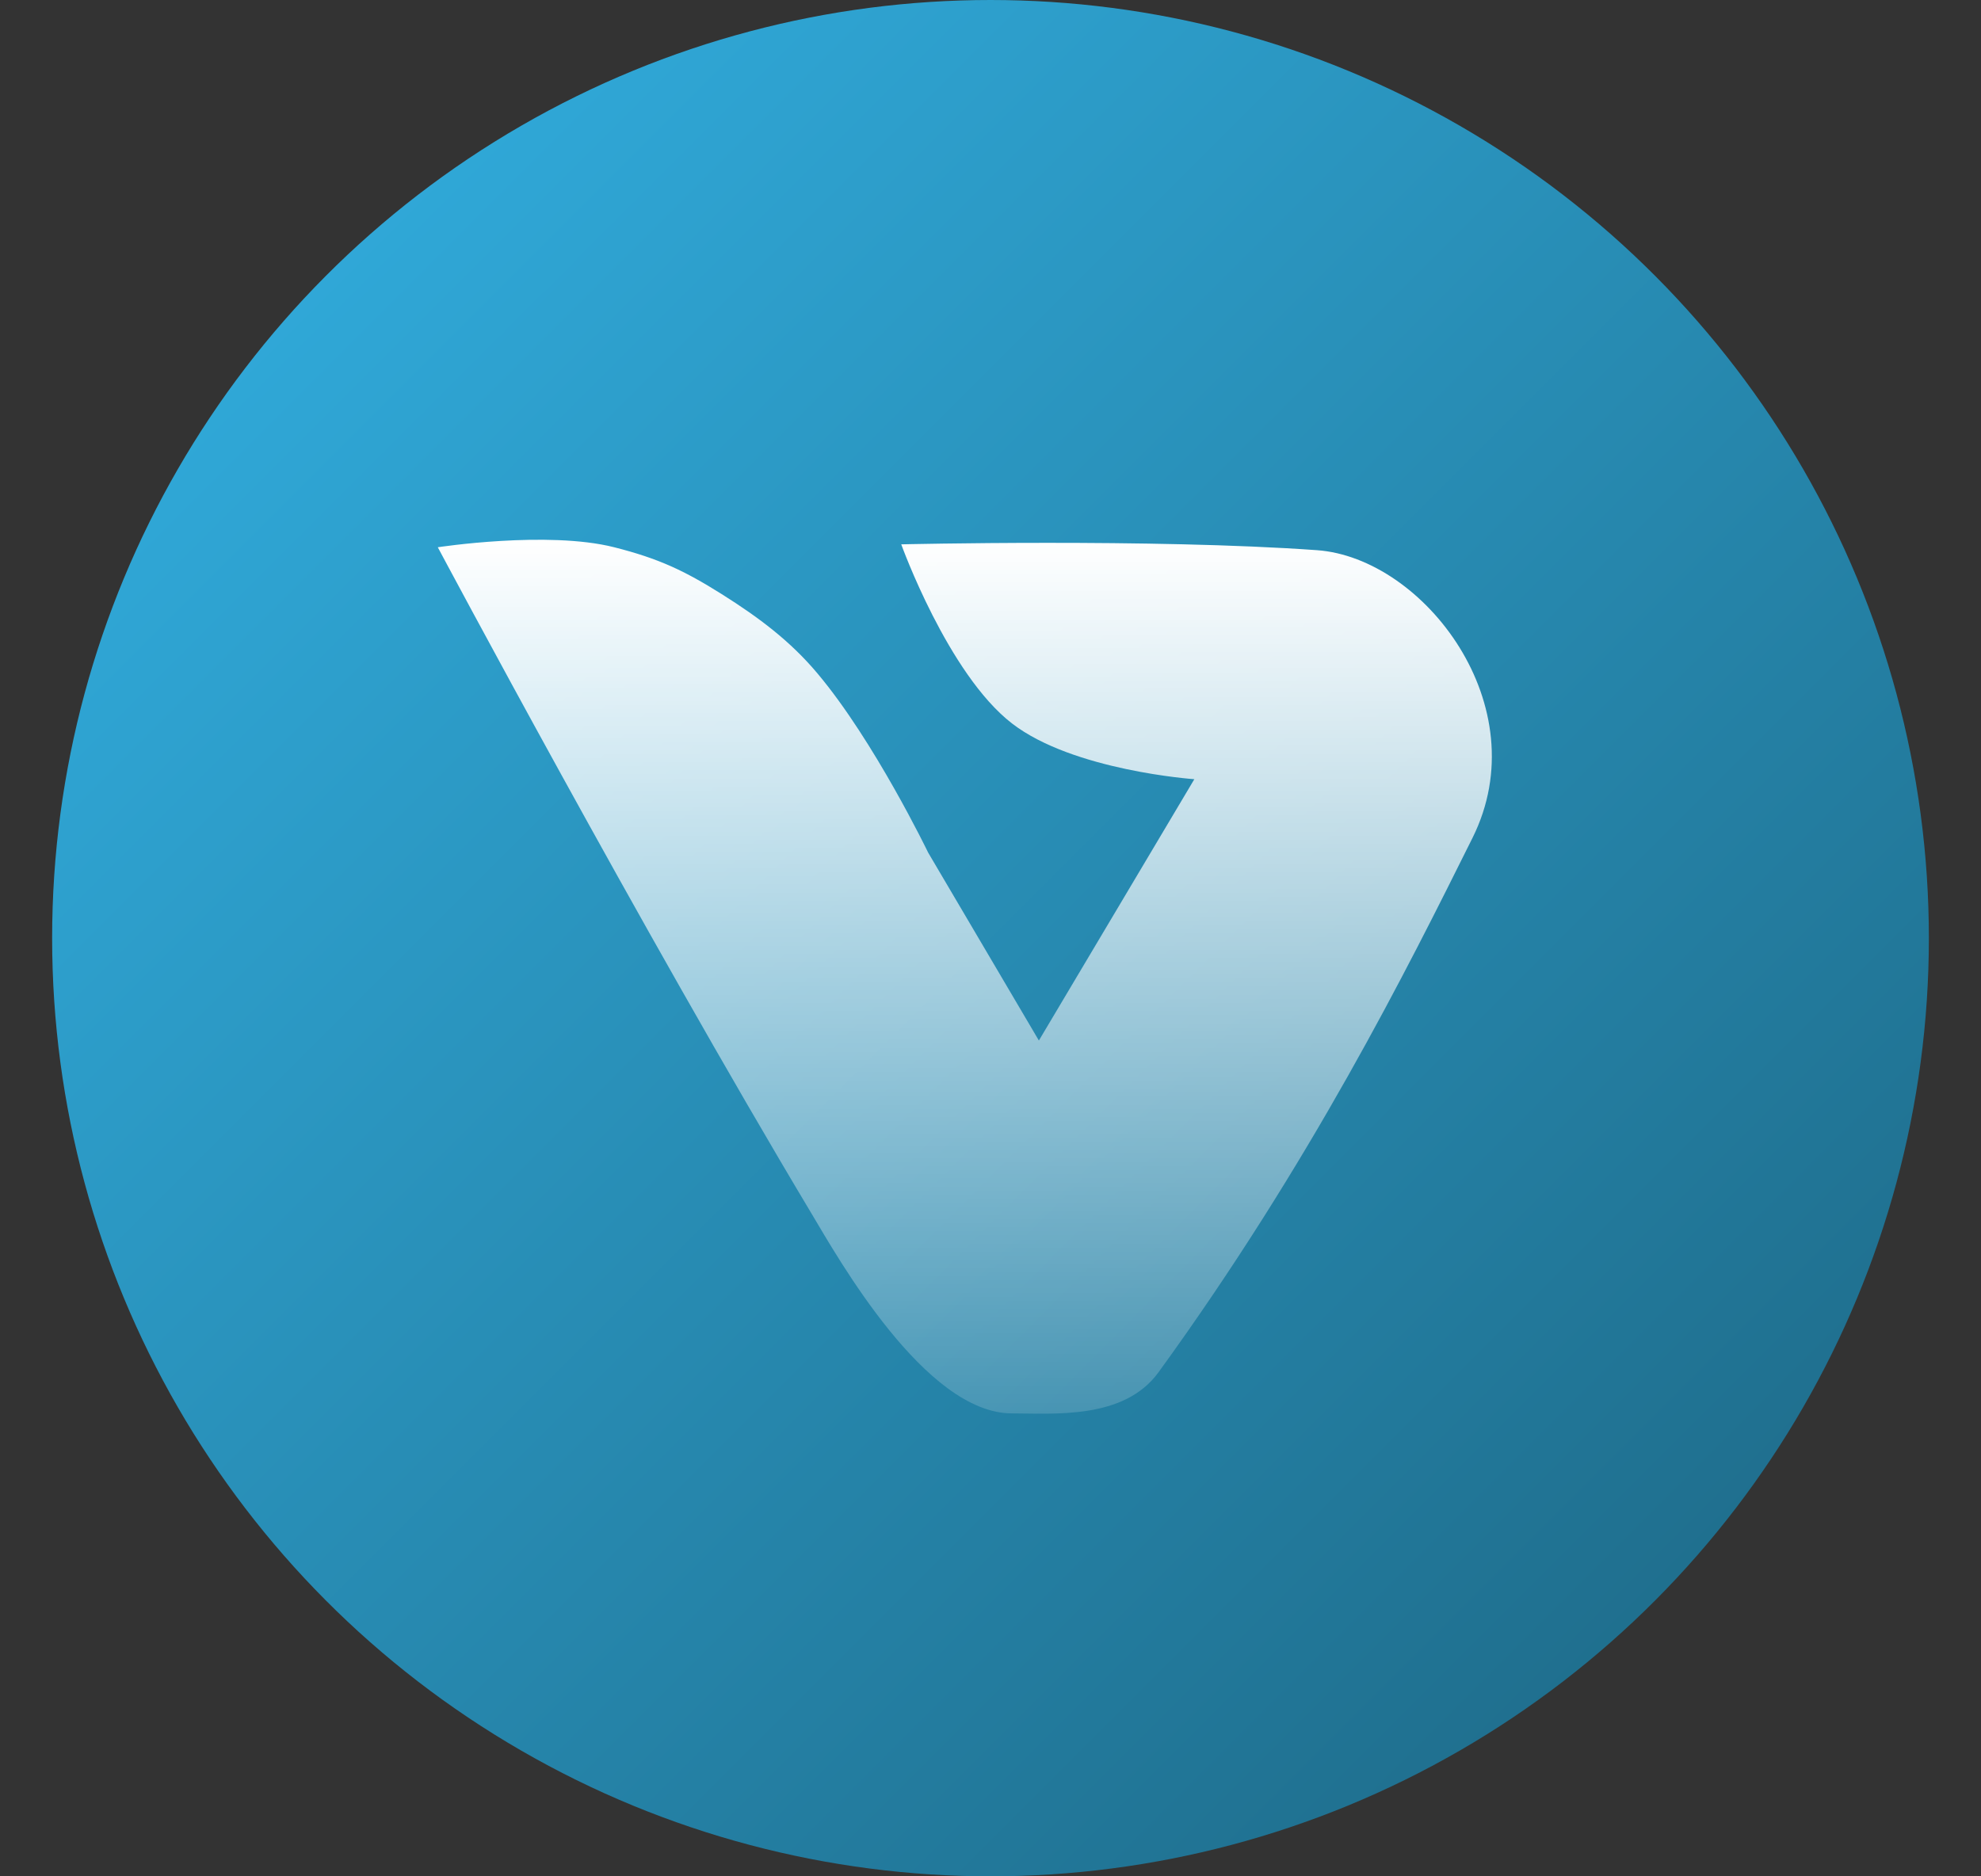 <svg width="19" height="18" viewBox="0 0 19 18" fill="none" xmlns="http://www.w3.org/2000/svg">
<rect x="0" y="0" width="19" height="18" fill="#333333" stroke="none"/>
<circle cx="9.5" cy="9" r="9" fill="url(#paint0_linear_153_824)"/>
<path d="M12.631 5.278C13.655 5.351 14.754 6.771 14.123 8.038C13.492 9.306 12.574 11.149 11.111 13.165C10.78 13.621 10.106 13.559 9.706 13.559C8.874 13.559 8.037 12.066 7.784 11.643C6.149 8.911 4.199 5.25 4.199 5.25C4.199 5.25 5.251 5.088 5.891 5.25C6.318 5.358 6.565 5.475 6.923 5.7C7.282 5.926 7.582 6.152 7.841 6.461C8.386 7.109 8.902 8.179 8.902 8.179L9.964 9.982L11.455 7.475C11.455 7.475 10.293 7.394 9.706 6.94C9.091 6.465 8.644 5.222 8.644 5.222C8.644 5.222 11.054 5.165 12.631 5.278Z" fill="url(#paint1_linear_153_824)"/>
<defs>
<linearGradient id="paint0_linear_153_824" x1="0.5" y1="0" x2="18.5" y2="18" gradientUnits="userSpaceOnUse">
<stop stop-color="#33B3E6"/>
<stop offset="1" stop-color="#1C6480"/>
</linearGradient>
<linearGradient id="paint1_linear_153_824" x1="9.253" y1="5.178" x2="9.253" y2="13.562" gradientUnits="userSpaceOnUse">
<stop stop-color="white"/>
<stop offset="1" stop-color="white" stop-opacity="0.16"/>
</linearGradient>
</defs>
</svg>
